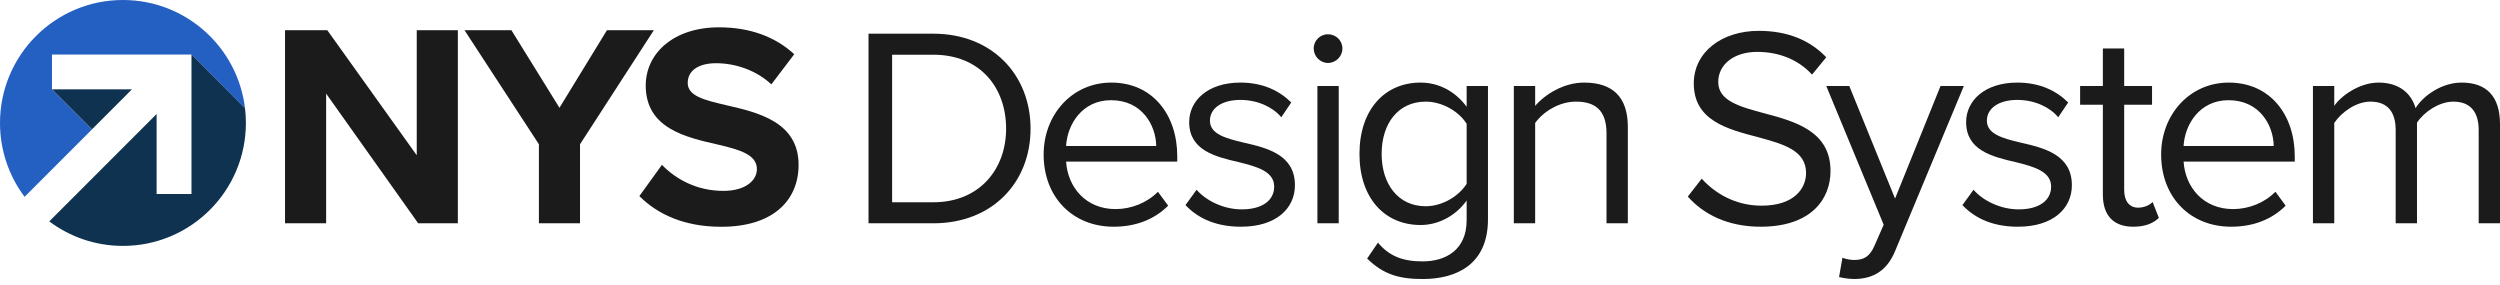<svg width="404" height="46" viewBox="0 0 404 46" fill="none" xmlns="http://www.w3.org/2000/svg">
<path d="M67.58 36.085L52.704 15.128V36.085H46.061V4.883H52.891L67.346 25.092V4.883H73.989V36.085H67.58Z" fill="#1B1B1B"/>
<path d="M87.088 36.085V23.314L75.065 4.883H82.644L90.409 17.42L98.081 4.883H105.66L93.731 23.314V36.085H87.088Z" fill="#1B1B1B"/>
<path d="M106.97 26.636C109.169 28.928 112.584 30.846 116.888 30.846C120.536 30.846 122.314 29.115 122.314 27.337C122.314 24.998 119.601 24.203 115.999 23.361C110.9 22.192 104.35 20.788 104.35 13.818C104.35 8.625 108.841 4.415 116.186 4.415C121.145 4.415 125.261 5.912 128.348 8.765L124.653 13.631C122.127 11.292 118.759 10.216 115.718 10.216C112.724 10.216 111.134 11.526 111.134 13.397C111.134 15.502 113.753 16.157 117.355 16.999C122.501 18.168 129.051 19.712 129.051 26.636C129.051 32.343 124.981 36.647 116.56 36.647C110.572 36.647 106.268 34.635 103.321 31.688L106.97 26.636Z" fill="#1B1B1B"/>
<path d="M140.353 36.085V5.443H150.827C160.337 5.443 166.538 12.104 166.538 20.787C166.538 29.516 160.337 36.085 150.827 36.085H140.353ZM144.166 32.686H150.827C158.269 32.686 162.588 27.357 162.588 20.787C162.588 14.172 158.407 8.843 150.827 8.843H144.166V32.686Z" fill="#1B1B1B"/>
<path d="M179.585 13.345C186.293 13.345 190.244 18.582 190.244 25.243V26.116H172.281C172.557 30.297 175.497 33.788 180.275 33.788C182.801 33.788 185.374 32.778 187.12 30.986L188.774 33.237C186.569 35.442 183.582 36.637 179.953 36.637C173.383 36.637 168.652 31.905 168.652 24.968C168.652 18.536 173.246 13.345 179.585 13.345ZM172.281 23.59H186.844C186.798 20.282 184.593 16.193 179.54 16.193C174.808 16.193 172.465 20.19 172.281 23.59Z" fill="#1B1B1B"/>
<path d="M193.367 30.665C194.837 32.364 197.639 33.834 200.671 33.834C204.071 33.834 205.908 32.318 205.908 30.159C205.908 27.724 203.198 26.943 200.212 26.208C196.445 25.335 192.172 24.325 192.172 19.731C192.172 16.285 195.158 13.345 200.441 13.345C204.209 13.345 206.873 14.769 208.665 16.561L207.057 18.95C205.725 17.341 203.29 16.147 200.441 16.147C197.409 16.147 195.526 17.526 195.526 19.501C195.526 21.66 198.053 22.349 200.947 23.038C204.806 23.911 209.262 25.014 209.262 29.93C209.262 33.65 206.276 36.637 200.533 36.637C196.904 36.637 193.826 35.534 191.575 33.145L193.367 30.665Z" fill="#1B1B1B"/>
<path d="M212.294 7.832C212.294 6.546 213.351 5.535 214.591 5.535C215.878 5.535 216.935 6.546 216.935 7.832C216.935 9.119 215.878 10.175 214.591 10.175C213.351 10.175 212.294 9.119 212.294 7.832ZM212.892 36.085V13.896H216.337V36.085H212.892Z" fill="#1B1B1B"/>
<path d="M222.676 39.209C224.514 41.414 226.719 42.241 229.889 42.241C233.564 42.241 237.01 40.449 237.01 35.58V32.41C235.402 34.661 232.692 36.361 229.567 36.361C223.779 36.361 219.69 32.042 219.69 24.876C219.69 17.755 223.733 13.345 229.567 13.345C232.554 13.345 235.218 14.815 237.01 17.25V13.896H240.455V35.442C240.455 42.792 235.31 45.09 229.889 45.09C226.122 45.09 223.549 44.354 220.931 41.782L222.676 39.209ZM237.01 20.006C235.815 18.077 233.151 16.423 230.394 16.423C225.938 16.423 223.273 19.961 223.273 24.876C223.273 29.745 225.938 33.329 230.394 33.329C233.151 33.329 235.815 31.629 237.01 29.7V20.006Z" fill="#1B1B1B"/>
<path d="M259.612 36.085V21.568C259.612 17.663 257.636 16.423 254.65 16.423C251.94 16.423 249.367 18.077 248.081 19.868V36.085H244.635V13.896H248.081V17.112C249.643 15.274 252.675 13.345 255.983 13.345C260.623 13.345 263.058 15.688 263.058 20.512V36.085H259.612Z" fill="#1B1B1B"/>
<path d="M275.001 28.873C277.023 31.124 280.33 33.237 284.649 33.237C290.116 33.237 291.861 30.297 291.861 27.954C291.861 24.279 288.14 23.268 284.097 22.166C279.182 20.879 273.715 19.501 273.715 13.483C273.715 8.429 278.217 4.984 284.235 4.984C288.921 4.984 292.551 6.546 295.123 9.257L292.826 12.059C290.529 9.532 287.313 8.383 283.96 8.383C280.285 8.383 277.666 10.359 277.666 13.253C277.666 16.331 281.203 17.25 285.108 18.306C290.116 19.639 295.812 21.201 295.812 27.632C295.812 32.089 292.78 36.637 284.511 36.637C279.182 36.637 275.277 34.615 272.75 31.767L275.001 28.873Z" fill="#1B1B1B"/>
<path d="M297.742 41.644C298.247 41.874 299.074 42.012 299.625 42.012C301.141 42.012 302.152 41.506 302.933 39.669L304.403 36.315L295.123 13.896H298.844L306.241 32.089L313.591 13.896H317.358L306.241 40.587C304.909 43.803 302.657 45.044 299.717 45.089C298.982 45.089 297.834 44.952 297.191 44.768L297.742 41.644Z" fill="#1B1B1B"/>
<path d="M318.92 30.665C320.39 32.364 323.193 33.834 326.225 33.834C329.624 33.834 331.462 32.318 331.462 30.159C331.462 27.724 328.751 26.943 325.765 26.208C321.998 25.335 317.726 24.325 317.726 19.731C317.726 16.285 320.711 13.345 325.995 13.345C329.762 13.345 332.427 14.769 334.218 16.561L332.61 18.95C331.278 17.341 328.843 16.147 325.995 16.147C322.963 16.147 321.079 17.526 321.079 19.501C321.079 21.66 323.606 22.349 326.5 23.038C330.359 23.911 334.815 25.014 334.815 29.93C334.815 33.65 331.829 36.637 326.087 36.637C322.458 36.637 319.379 35.534 317.129 33.145L318.92 30.665Z" fill="#1B1B1B"/>
<path d="M339.823 31.445V16.928H336.147V13.896H339.823V7.832H343.268V13.896H347.77V16.928H343.268V30.71C343.268 32.364 344.003 33.559 345.519 33.559C346.484 33.559 347.402 33.145 347.862 32.64L348.872 35.212C348 36.039 346.76 36.637 344.738 36.637C341.476 36.637 339.823 34.753 339.823 31.445Z" fill="#1B1B1B"/>
<path d="M360.173 13.345C366.881 13.345 370.832 18.582 370.832 25.243V26.116H352.869C353.145 30.297 356.085 33.788 360.863 33.788C363.39 33.788 365.962 32.778 367.708 30.986L369.362 33.237C367.157 35.442 364.17 36.637 360.541 36.637C353.971 36.637 349.24 31.905 349.24 24.968C349.24 18.536 353.834 13.345 360.173 13.345ZM352.869 23.59H367.432C367.386 20.282 365.181 16.193 360.128 16.193C355.396 16.193 353.053 20.19 352.869 23.59Z" fill="#1B1B1B"/>
<path d="M400.555 36.085V21.017C400.555 18.215 399.314 16.423 396.466 16.423C394.169 16.423 391.734 18.077 390.586 19.823V36.085H387.14V21.017C387.14 18.215 385.946 16.423 383.052 16.423C380.8 16.423 378.411 18.077 377.217 19.868V36.085H373.771V13.896H377.217V17.112C378.136 15.688 381.122 13.345 384.384 13.345C387.783 13.345 389.713 15.182 390.356 17.48C391.596 15.458 394.582 13.345 397.798 13.345C401.841 13.345 404 15.596 404 20.052V36.085H400.555Z" fill="#1B1B1B"/>
<path d="M14.86 20.915L8.4 14.452V8.814H30.943L39.599 17.531C38.439 7.659 30.049 0 19.869 0C8.896 0 0 8.899 0 19.876C0 24.352 1.479 28.481 3.975 31.804" fill="#245FC2"/>
<path d="M8.4 14.437H21.32L14.86 20.9L8.4 14.437ZM30.943 8.799V31.351H25.308V18.421L7.962 35.774C11.28 38.263 15.402 39.738 19.869 39.738C30.842 39.738 39.738 30.839 39.738 19.861C39.738 19.066 39.686 18.282 39.595 17.511L30.943 8.799Z" fill="#0E324F"/>
</svg>
